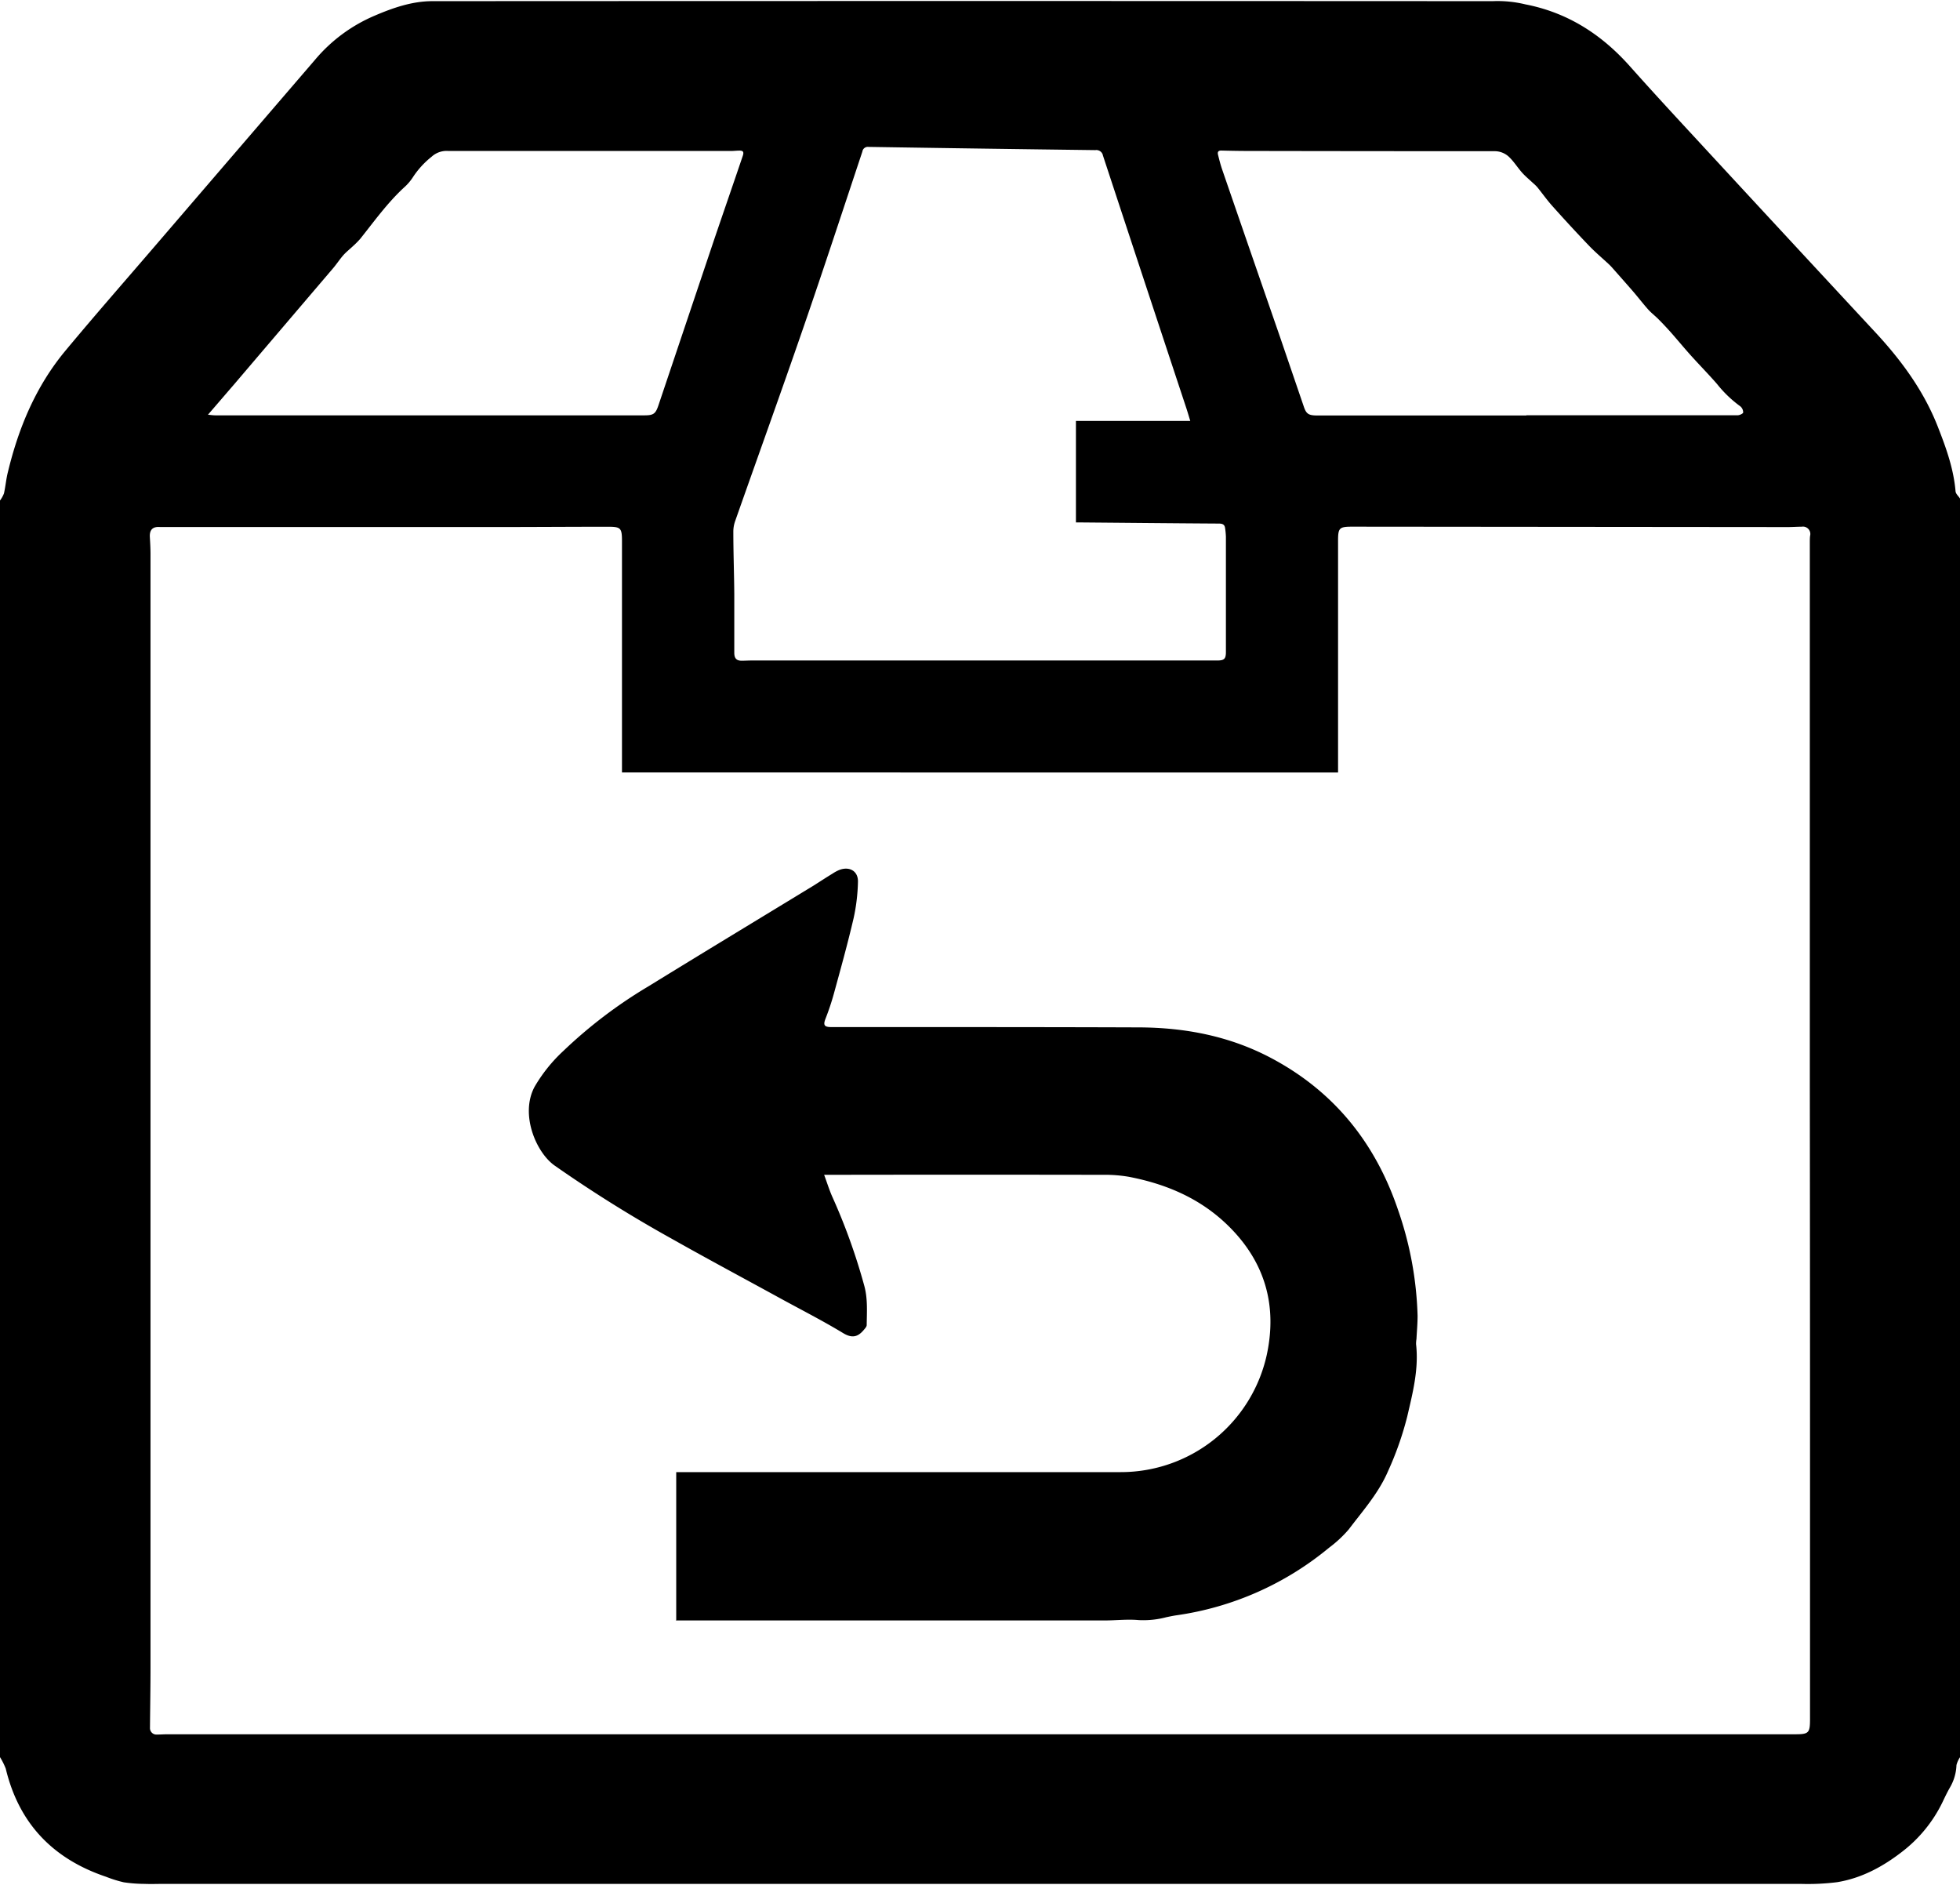 <svg xmlns="http://www.w3.org/2000/svg" data-name="Calque 1" viewBox="0 0 493.2 474.24"><defs><style>.cls-1{fill:transparent;}</style></defs><path d="M174,496.37V180.21a7.52,7.52,0,0,0,1-1.8c.4-1.78.54-3.63,1-5.41,2.69-11.16,7.06-21.58,14.45-30.47,7.54-9.07,15.32-17.93,23-26.88q19.89-23.15,39.79-46.29a40,40,0,0,1,15-11.12c4.66-2,9.46-3.66,14.55-3.67q133.13-.07,266.26,0c.2,0,.4,0,.6,0a29.69,29.69,0,0,1,8.19.81c10.59,2.05,19.12,7.53,26.23,15.5,5.5,6.18,11.12,12.27,16.74,18.34Q623.33,113.6,646,138c6.62,7.15,12.3,14.93,15.8,24.11,2,5.11,3.81,10.25,4.28,15.78.05.64.74,1.22,1.14,1.84V496.37a6.44,6.44,0,0,0-.91,2,11.94,11.94,0,0,1-1.6,5.57c-.74,1.28-1.37,2.62-2,3.94a34.87,34.87,0,0,1-10,12.23c-4.9,3.81-10.25,6.71-16.41,7.72a59,59,0,0,1-9.32.43q-205.81,0-411.63,0c-1.68,0-3.36.07-5,0a36.12,36.12,0,0,1-5.21-.4,31,31,0,0,1-4.45-1.39c-13.34-4.49-21.93-13.39-25.24-27.2A17.21,17.21,0,0,0,174,496.37ZM330.51,248.63V247q0-28.25,0-56.49c0-3.42-.27-3.71-3.65-3.7-8.6,0-17.2.06-25.8.07q-42.6,0-85.2,0c-.52,0-1,0-1.56,0-1.88-.16-2.72.69-2.59,2.6.08,1.31.15,2.63.16,3.95,0,7.07,0,14.15,0,21.23v187q0,36.16,0,72.32c0,5-.09,10-.13,15a1.62,1.62,0,0,0,1.74,1.71c.87,0,1.75-.07,2.63-.07h106.2l164.51,0,138.84,0c3.5,0,3.8-.31,3.8-3.85l0-70.28q0-44.69-.05-89.36,0-68.17,0-136.37c0-.55,0-1.11.07-1.67a1.86,1.86,0,0,0-2.14-2.29c-1.15,0-2.31.09-3.47.09l-109.56-.1c-3.32,0-3.62.29-3.61,3.62l0,51.45v6.78Zm143-88.45c-.31-1-.6-2-.92-3q-10.55-31.87-21.05-63.76a1.69,1.69,0,0,0-1.92-1.37q-28.54-.36-57.1-.81A1.38,1.38,0,0,0,391,92.42c-4.9,14.71-9.73,29.46-14.79,44.12-5.63,16.33-11.5,32.58-17.23,48.87a7.94,7.94,0,0,0-.45,2.68c0,5.23.2,10.45.24,15.67,0,4.92,0,9.83,0,14.75,0,1.46.6,2.05,2,2,.75,0,1.51-.05,2.27-.05l99.95,0c5.76,0,11.52,0,17.28,0,1.74,0,2.21-.36,2.21-2.13q0-14.52,0-29a19.17,19.17,0,0,0-.2-2.13c-.1-.93-.62-1.18-1.54-1.19-11.68-.07-23.36-.19-35-.29h-1V160.18Zm-247.2-1.56c.69.06,1.29.16,1.9.16h60q24,0,48,0c2.24,0,2.77-.42,3.47-2.51q7-20.82,14-41.64c2.38-7,4.81-14,7.2-21.06.39-1.13.12-1.45-1.08-1.39-.55,0-1.11.08-1.67.08q-35.7,0-71.38,0a5.59,5.59,0,0,0-4.14,1.45,21.86,21.86,0,0,0-4.66,5.08,12.87,12.87,0,0,1-2.34,2.72c-4.15,3.85-7.44,8.43-10.94,12.83a21.85,21.85,0,0,1-1.92,1.93c-.78.74-1.64,1.41-2.35,2.21-.95,1.08-1.73,2.3-2.67,3.39Q245.32,136.42,232.9,151C230.76,153.47,228.6,156,226.33,158.62Zm331.78.2v-.06h24.6c9.52,0,19,0,28.55,0,.5,0,1.38-.42,1.4-.7a2,2,0,0,0-.72-1.55,29.73,29.73,0,0,1-5.86-5.62c-2.12-2.44-4.39-4.74-6.56-7.15-1.73-1.93-3.38-3.93-5.09-5.87q-1.5-1.68-3.09-3.28c-.83-.84-1.8-1.57-2.59-2.45-1.32-1.49-2.53-3.07-3.83-4.58-1.74-2-3.51-4-5.28-6a13.83,13.83,0,0,0-1-1c-1.61-1.49-3.29-2.91-4.8-4.49q-4.68-4.89-9.18-9.94c-1.36-1.51-2.53-3.18-3.81-4.76a11,11,0,0,0-1.1-1.06c-.91-.86-1.89-1.66-2.72-2.59-1.11-1.25-2-2.69-3.19-3.86A5.24,5.24,0,0,0,550,92.32q-31.08,0-62.15-.06c-2.19,0-4.39-.05-6.58-.1-.85,0-.92.52-.76,1.12.3,1.2.6,2.4,1,3.57q7.27,21.11,14.58,42.2c2,5.85,4,11.71,6,17.56.59,1.74,1.15,2.14,3,2.2h53Z" transform="translate(-174 -54.28)"/><path class="cls-1" d="M667.2,179.73c-.4-.62-1.09-1.2-1.14-1.84-.47-5.53-2.33-10.67-4.28-15.78-3.5-9.18-9.18-17-15.8-24.11q-22.61-24.42-45.25-48.83C595.11,83.1,589.49,77,584,70.83c-7.11-8-15.64-13.45-26.23-15.5a29.69,29.69,0,0,0-8.19-.81c-.2,0-.4,0-.6,0q-133.12,0-266.26,0c-5.09,0-9.89,1.7-14.55,3.67a40,40,0,0,0-15,11.12q-19.86,23.17-39.79,46.29c-7.69,8.95-15.47,17.81-23,26.88-7.39,8.89-11.76,19.31-14.45,30.47-.43,1.78-.57,3.63-1,5.41a7.52,7.52,0,0,1-1,1.8V54.28H667.2Z" transform="translate(-174 -54.28)"/><path class="cls-1" d="M174,496.37a17.21,17.21,0,0,1,1.35,3c3.31,13.81,11.9,22.71,25.24,27.2a31,31,0,0,0,4.45,1.39,36.12,36.12,0,0,0,5.21.4c1.68,0,3.36,0,5,0q205.82,0,411.63,0a59,59,0,0,0,9.32-.43c6.16-1,11.51-3.91,16.41-7.72a34.87,34.87,0,0,0,10-12.23c.66-1.32,1.29-2.66,2-3.94a11.94,11.94,0,0,0,1.6-5.57,6.44,6.44,0,0,1,.91-2v32.14H174Z" transform="translate(-174 -54.28)"/><path class="cls-1" d="M330.51,248.63H510.7v-6.78l0-51.45c0-3.33.29-3.63,3.61-3.62l109.56.1c1.16,0,2.32,0,3.47-.09a1.86,1.86,0,0,1,2.14,2.29c-.05.56-.07,1.12-.07,1.67q0,68.19,0,136.37,0,44.69.05,89.36l0,70.28c0,3.54-.3,3.85-3.8,3.85l-138.84,0-164.51,0H216.13c-.88,0-1.76.07-2.63.07a1.62,1.62,0,0,1-1.74-1.71c0-5,.12-10,.13-15q0-36.15,0-72.32v-187c0-7.08,0-14.16,0-21.23,0-1.32-.08-2.64-.16-3.95-.13-1.91.71-2.76,2.59-2.6.52,0,1,0,1.56,0q42.6,0,85.2,0c8.6,0,17.2,0,25.8-.07,3.38,0,3.65.28,3.65,3.7q0,28.25,0,56.49Zm13.65,213.26h108c2.83,0,5.69-.35,8.49-.09a22.48,22.48,0,0,0,7-.73c.78-.16,1.57-.33,2.35-.45a77.17,77.17,0,0,0,38.54-17,30.62,30.62,0,0,0,5-4.65c3.55-4.7,7.51-9.12,9.88-14.65a80.39,80.39,0,0,0,4.83-13.75c1.39-6,2.93-11.94,2.22-18.18a7.37,7.37,0,0,1,.1-1.31c.1-1.95.32-3.9.28-5.85a88.24,88.24,0,0,0-4.92-26.64c-5.7-16.85-16.11-29.82-31.93-38.2-10.35-5.49-21.56-7.66-33.18-7.71-21.76-.1-43.51-.06-65.27-.08-4.12,0-8.24,0-12.36,0-1.68,0-1.92-.57-1.33-2.09a63.72,63.72,0,0,0,2.08-6.21c1.73-6.35,3.5-12.7,5-19.11a47.15,47.15,0,0,0,1.09-9.11c.09-2.76-2.14-4-4.72-3a10.12,10.12,0,0,0-1.68.91c-1.56,1-3.09,2-4.66,2.95-13.88,8.46-27.8,16.87-41.65,25.4a118.68,118.68,0,0,0-21.44,16.28,39,39,0,0,0-7.22,9c-3.75,6.91.32,16.49,5,19.79A334.72,334.72,0,0,0,343,365.85C352.12,371,361.39,376,370.6,381c5.18,2.83,10.46,5.52,15.51,8.58,2.22,1.36,3.7,1.08,5.22-.72.32-.38.77-.84.77-1.27,0-3.27.28-6.56-.58-9.78a152.44,152.44,0,0,0-8.13-22.62c-.75-1.7-1.3-3.48-2-5.4h1.49q34.32,0,68.63,0a35.91,35.91,0,0,1,6.56.5c9.64,1.86,18.33,5.59,25.41,12.72,9,9.07,11.92,19.94,9.28,32.13A37.59,37.59,0,0,1,456,424.63c-36.76.08-73.52,0-110.27,0h-1.58Z" transform="translate(-174 -54.28)"/><path class="cls-1" d="M473.53,160.18H444.66v25.55h1c11.68.1,23.36.22,35,.29.92,0,1.44.26,1.54,1.19a19.17,19.17,0,0,1,.2,2.13q0,14.52,0,29c0,1.77-.47,2.14-2.21,2.13-5.76,0-11.52,0-17.28,0l-99.95,0c-.76,0-1.52,0-2.27.05-1.44.06-2-.53-2-2,0-4.92.07-9.83,0-14.75,0-5.22-.2-10.44-.24-15.67a7.94,7.94,0,0,1,.45-2.68c5.73-16.29,11.6-32.54,17.23-48.87,5.06-14.66,9.89-29.41,14.79-44.12a1.38,1.38,0,0,1,1.59-1.15q28.54.45,57.1.81a1.69,1.69,0,0,1,1.92,1.37q10.47,31.89,21.05,63.76C472.93,158.19,473.22,159.18,473.53,160.18Z" transform="translate(-174 -54.28)"/><path class="cls-1" d="M226.33,158.62c2.27-2.64,4.43-5.15,6.57-7.66q12.42-14.55,24.81-29.1c.94-1.09,1.72-2.31,2.67-3.39.71-.8,1.57-1.47,2.35-2.21a21.85,21.85,0,0,0,1.92-1.93c3.5-4.4,6.79-9,10.94-12.83a12.87,12.87,0,0,0,2.34-2.72,21.86,21.86,0,0,1,4.66-5.08,5.59,5.59,0,0,1,4.14-1.45q35.68.09,71.38,0c.56,0,1.12-.05,1.67-.08,1.2-.06,1.47.26,1.08,1.39-2.39,7-4.82,14-7.2,21.06q-7,20.82-14,41.64c-.7,2.09-1.23,2.51-3.47,2.51q-24,0-48,0h-60C227.62,158.78,227,158.68,226.33,158.62Z" transform="translate(-174 -54.28)"/><path class="cls-1" d="M558.11,158.82h-53c-1.82-.06-2.38-.46-3-2.2-2-5.85-4-11.71-6-17.56q-7.29-21.11-14.58-42.2c-.4-1.17-.7-2.37-1-3.57-.16-.6-.09-1.13.76-1.12,2.19,0,4.39.09,6.58.1q31.08,0,62.15.06a5.24,5.24,0,0,1,3.77,1.57c1.17,1.17,2.08,2.61,3.19,3.86.83.93,1.81,1.73,2.72,2.59a11,11,0,0,1,1.1,1.06c1.28,1.58,2.45,3.25,3.81,4.76q4.51,5,9.18,9.94c1.51,1.58,3.19,3,4.8,4.49a13.83,13.83,0,0,1,1,1c1.77,2,3.54,4,5.28,6,1.3,1.51,2.51,3.09,3.83,4.58.79.88,1.76,1.61,2.59,2.45q1.59,1.6,3.09,3.28c1.71,1.94,3.36,3.94,5.09,5.87,2.17,2.41,4.44,4.71,6.56,7.15a29.73,29.73,0,0,0,5.86,5.62,2,2,0,0,1,.72,1.55c0,.28-.9.7-1.4.7-9.52,0-19,0-28.55,0h-24.6Z" transform="translate(-174 -54.28)"/><path d="M344.16,461.89V424.66h1.58c36.75,0,73.51,0,110.27,0a37.59,37.59,0,0,0,36.74-29.45c2.64-12.19-.27-23.06-9.28-32.13-7.08-7.13-15.77-10.86-25.41-12.72a35.91,35.91,0,0,0-6.56-.5q-34.31-.06-68.63,0h-1.49c.71,1.92,1.26,3.7,2,5.4a152.44,152.44,0,0,1,8.13,22.62c.86,3.22.62,6.51.58,9.78,0,.43-.45.89-.77,1.27-1.52,1.8-3,2.08-5.22.72-5.05-3.06-10.33-5.75-15.51-8.58-9.21-5.05-18.48-10-27.62-15.16a334.72,334.72,0,0,1-29.45-18.41c-4.64-3.3-8.71-12.88-5-19.79a39,39,0,0,1,7.22-9,118.68,118.68,0,0,1,21.44-16.28c13.85-8.53,27.77-16.94,41.65-25.4,1.57-1,3.1-2,4.66-2.95a10.12,10.12,0,0,1,1.68-.91c2.58-1,4.81.27,4.72,3a47.15,47.15,0,0,1-1.09,9.11c-1.49,6.41-3.26,12.76-5,19.11a63.72,63.72,0,0,1-2.08,6.21c-.59,1.52-.35,2.07,1.33,2.09,4.12,0,8.24,0,12.36,0,21.76,0,43.51,0,65.27.08,11.62.05,22.83,2.22,33.18,7.71,15.82,8.38,26.23,21.35,31.93,38.2a88.24,88.24,0,0,1,4.92,26.64c0,1.95-.18,3.9-.28,5.85a7.37,7.37,0,0,0-.1,1.31c.71,6.24-.83,12.19-2.22,18.18a80.39,80.39,0,0,1-4.83,13.75c-2.37,5.53-6.33,9.95-9.88,14.65a30.62,30.62,0,0,1-5,4.65,77.17,77.17,0,0,1-38.54,17c-.78.12-1.57.29-2.35.45a22.48,22.48,0,0,1-7,.73c-2.8-.26-5.66.09-8.49.09h-108Z" transform="translate(-174 -54.28)"/></svg>